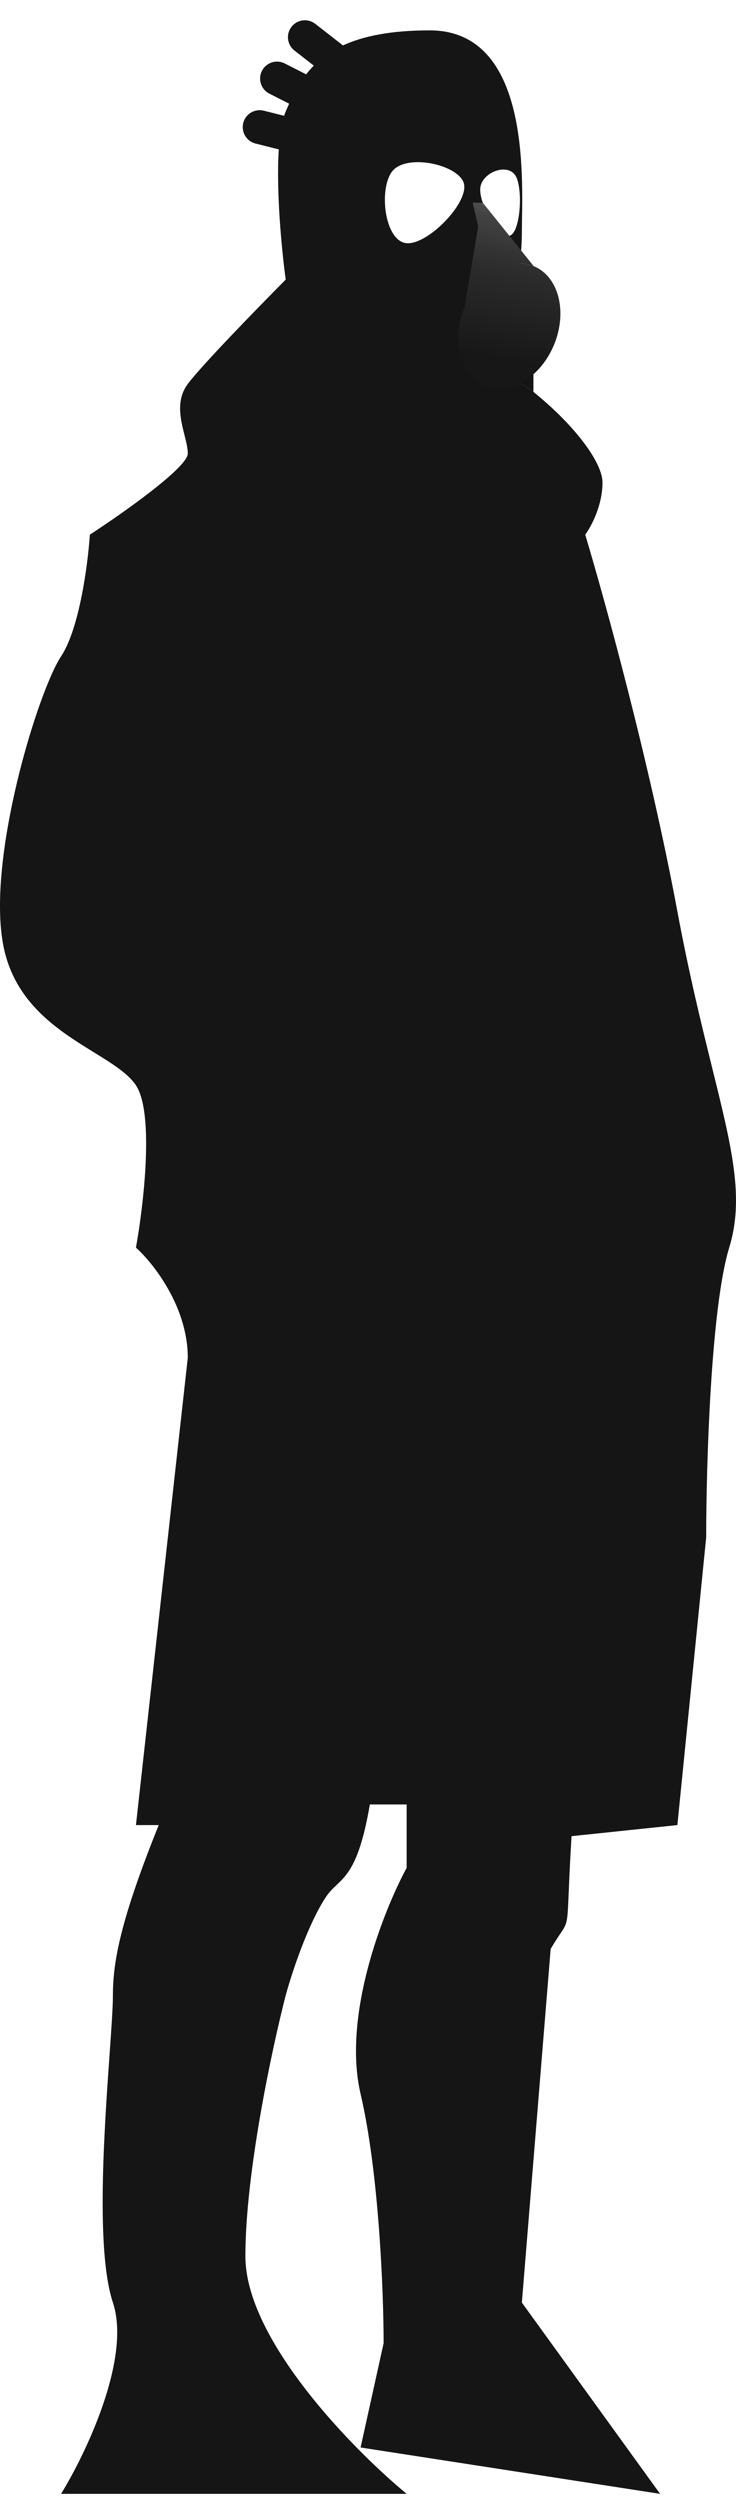 <svg width="109" height="370" viewBox="0 0 109 370" fill="none" xmlns="http://www.w3.org/2000/svg">
<path d="M46.474 9.712C46.062 10.128 45.687 10.56 45.341 11.005L42.16 9.389C40.926 8.762 39.418 9.255 38.791 10.488C38.164 11.722 38.656 13.23 39.89 13.857L42.82 15.346C42.645 15.731 42.477 16.118 42.312 16.505C42.228 16.702 42.15 16.914 42.076 17.14L39.066 16.382C37.724 16.045 36.362 16.859 36.025 18.201C35.687 19.543 36.502 20.905 37.843 21.242L41.287 22.109C40.891 28.273 41.692 36.808 42.312 41.383C38.331 45.386 29.858 54.079 27.81 56.824C26.026 59.217 26.73 62.026 27.319 64.38C27.576 65.402 27.81 66.339 27.81 67.118C27.81 69.177 18.142 75.983 13.308 79.128C13.024 83.417 11.773 93.025 9.043 97.143C5.631 102.29 -2.046 127.168 0.513 140.035C2.198 148.507 8.689 152.517 13.902 155.737C16.607 157.407 18.967 158.865 20.133 160.624C22.863 164.742 21.27 178.353 20.133 184.644C22.692 186.931 27.81 193.394 27.81 200.943L20.133 270.104H23.507C17.819 284.222 16.721 290.359 16.721 295.306C16.721 297.055 16.499 300.197 16.225 304.079C15.425 315.428 14.178 333.102 16.721 340.772C19.45 349.008 12.74 363.076 9.043 369.081H60.226C52.264 362.505 36.341 346.263 36.341 333.91C36.341 321.557 40.321 303.027 42.312 295.306C43.165 292.161 45.553 284.841 48.283 280.723C50.207 277.821 52.809 278.589 54.774 267.053H60.226V269.627V276.434C56.814 282.725 50.672 298.223 53.401 309.89C56.131 321.557 56.814 339.343 56.814 346.777L53.401 362.219L97.76 369.081L77.287 340.772L81.552 288.444C84.838 282.779 83.665 287.95 84.644 271.746L100.319 270.104L104.584 227.536C104.584 216.956 105.267 193.565 107.996 184.644C110.24 177.31 108.426 169.976 105.465 158.006C103.924 151.774 102.071 144.287 100.319 134.888C96.224 112.927 89.514 88.564 86.67 79.128C87.523 77.984 89.229 74.839 89.229 71.407C89.229 68.507 85.247 63.045 79 58C77.856 57.076 72.24 54.101 71.316 53.393C72.022 51.972 75.559 49.361 76.5 47C76.5 42.5 77.287 38.062 77.287 34.52C77.287 33.976 77.297 33.329 77.309 32.6C77.45 24.131 77.776 4.495 63.638 4.495C57.86 4.495 53.773 5.346 50.786 6.726C50.74 6.685 50.693 6.645 50.643 6.607L46.689 3.528C45.596 2.678 44.022 2.875 43.172 3.967C42.322 5.059 42.518 6.633 43.61 7.483L46.474 9.712Z" fill="#151515"/>
<path d="M71.316 53.393C72.022 51.972 75.559 49.361 76.5 47L79 49.5V58C77.856 57.076 72.24 54.101 71.316 53.393Z" fill="#151515"/>
<g filter="url(#filter0_ddd_121_2468)">
<path d="M58.011 25.456C56.043 28.227 57.024 35.834 60.291 35.997C63.558 36.16 69.719 29.681 68.639 26.965C67.56 24.249 59.979 22.686 58.011 25.456Z" fill="white"/>
<path d="M76.494 26.282C77.478 28.549 76.988 34.773 75.354 34.907C73.721 35.04 70.641 29.739 71.18 27.517C71.72 25.295 75.51 24.016 76.494 26.282Z" fill="white"/>
</g>
<path d="M82.079 50.958C80.087 55.855 75.495 58.613 71.822 57.119C68.15 55.625 66.787 50.445 68.779 45.548C70.771 40.652 75.363 37.893 79.036 39.387C82.708 40.881 84.07 46.062 82.079 50.958Z" fill="url(#paint0_linear_121_2468)"/>
<path d="M68.779 45.548C70.771 40.652 75.363 37.893 79.036 39.387L71.5 30L70 30L70.822 33.5L68.779 45.548Z" fill="url(#paint1_linear_121_2468)"/>
<defs>
<filter id="filter0_ddd_121_2468" x="33" y="0" width="68" height="60" filterUnits="userSpaceOnUse" color-interpolation-filters="sRGB">
<feFlood flood-opacity="0" result="BackgroundImageFix"/>
<feColorMatrix in="SourceAlpha" type="matrix" values="0 0 0 0 0 0 0 0 0 0 0 0 0 0 0 0 0 0 127 0" result="hardAlpha"/>
<feOffset/>
<feGaussianBlur stdDeviation="12"/>
<feComposite in2="hardAlpha" operator="out"/>
<feColorMatrix type="matrix" values="0 0 0 0 1 0 0 0 0 1 0 0 0 0 1 0 0 0 0.5 0"/>
<feBlend mode="normal" in2="BackgroundImageFix" result="effect1_dropShadow_121_2468"/>
<feColorMatrix in="SourceAlpha" type="matrix" values="0 0 0 0 0 0 0 0 0 0 0 0 0 0 0 0 0 0 127 0" result="hardAlpha"/>
<feOffset/>
<feGaussianBlur stdDeviation="1"/>
<feComposite in2="hardAlpha" operator="out"/>
<feColorMatrix type="matrix" values="0 0 0 0 1 0 0 0 0 1 0 0 0 0 1 0 0 0 0.6 0"/>
<feBlend mode="normal" in2="effect1_dropShadow_121_2468" result="effect2_dropShadow_121_2468"/>
<feColorMatrix in="SourceAlpha" type="matrix" values="0 0 0 0 0 0 0 0 0 0 0 0 0 0 0 0 0 0 127 0" result="hardAlpha"/>
<feOffset/>
<feGaussianBlur stdDeviation="6"/>
<feComposite in2="hardAlpha" operator="out"/>
<feColorMatrix type="matrix" values="0 0 0 0 1 0 0 0 0 1 0 0 0 0 1 0 0 0 0.34 0"/>
<feBlend mode="normal" in2="effect2_dropShadow_121_2468" result="effect3_dropShadow_121_2468"/>
<feBlend mode="normal" in="SourceGraphic" in2="effect3_dropShadow_121_2468" result="shape"/>
</filter>
<linearGradient id="paint0_linear_121_2468" x1="71.5" y1="30" x2="67.5" y2="52" gradientUnits="userSpaceOnUse">
<stop stop-color="#4E4E4E"/>
<stop offset="0.084" stop-color="#424242"/>
<stop offset="0.196" stop-color="#3B3B3B"/>
<stop offset="0.312" stop-color="#323232"/>
<stop offset="0.435" stop-color="#2B2B2B"/>
<stop offset="1" stop-color="#171717"/>
</linearGradient>
<linearGradient id="paint1_linear_121_2468" x1="71.5" y1="30" x2="67.5" y2="52" gradientUnits="userSpaceOnUse">
<stop stop-color="#4E4E4E"/>
<stop offset="0.084" stop-color="#424242"/>
<stop offset="0.196" stop-color="#3B3B3B"/>
<stop offset="0.312" stop-color="#323232"/>
<stop offset="0.435" stop-color="#2B2B2B"/>
<stop offset="1" stop-color="#171717"/>
</linearGradient>
</defs>
</svg>
